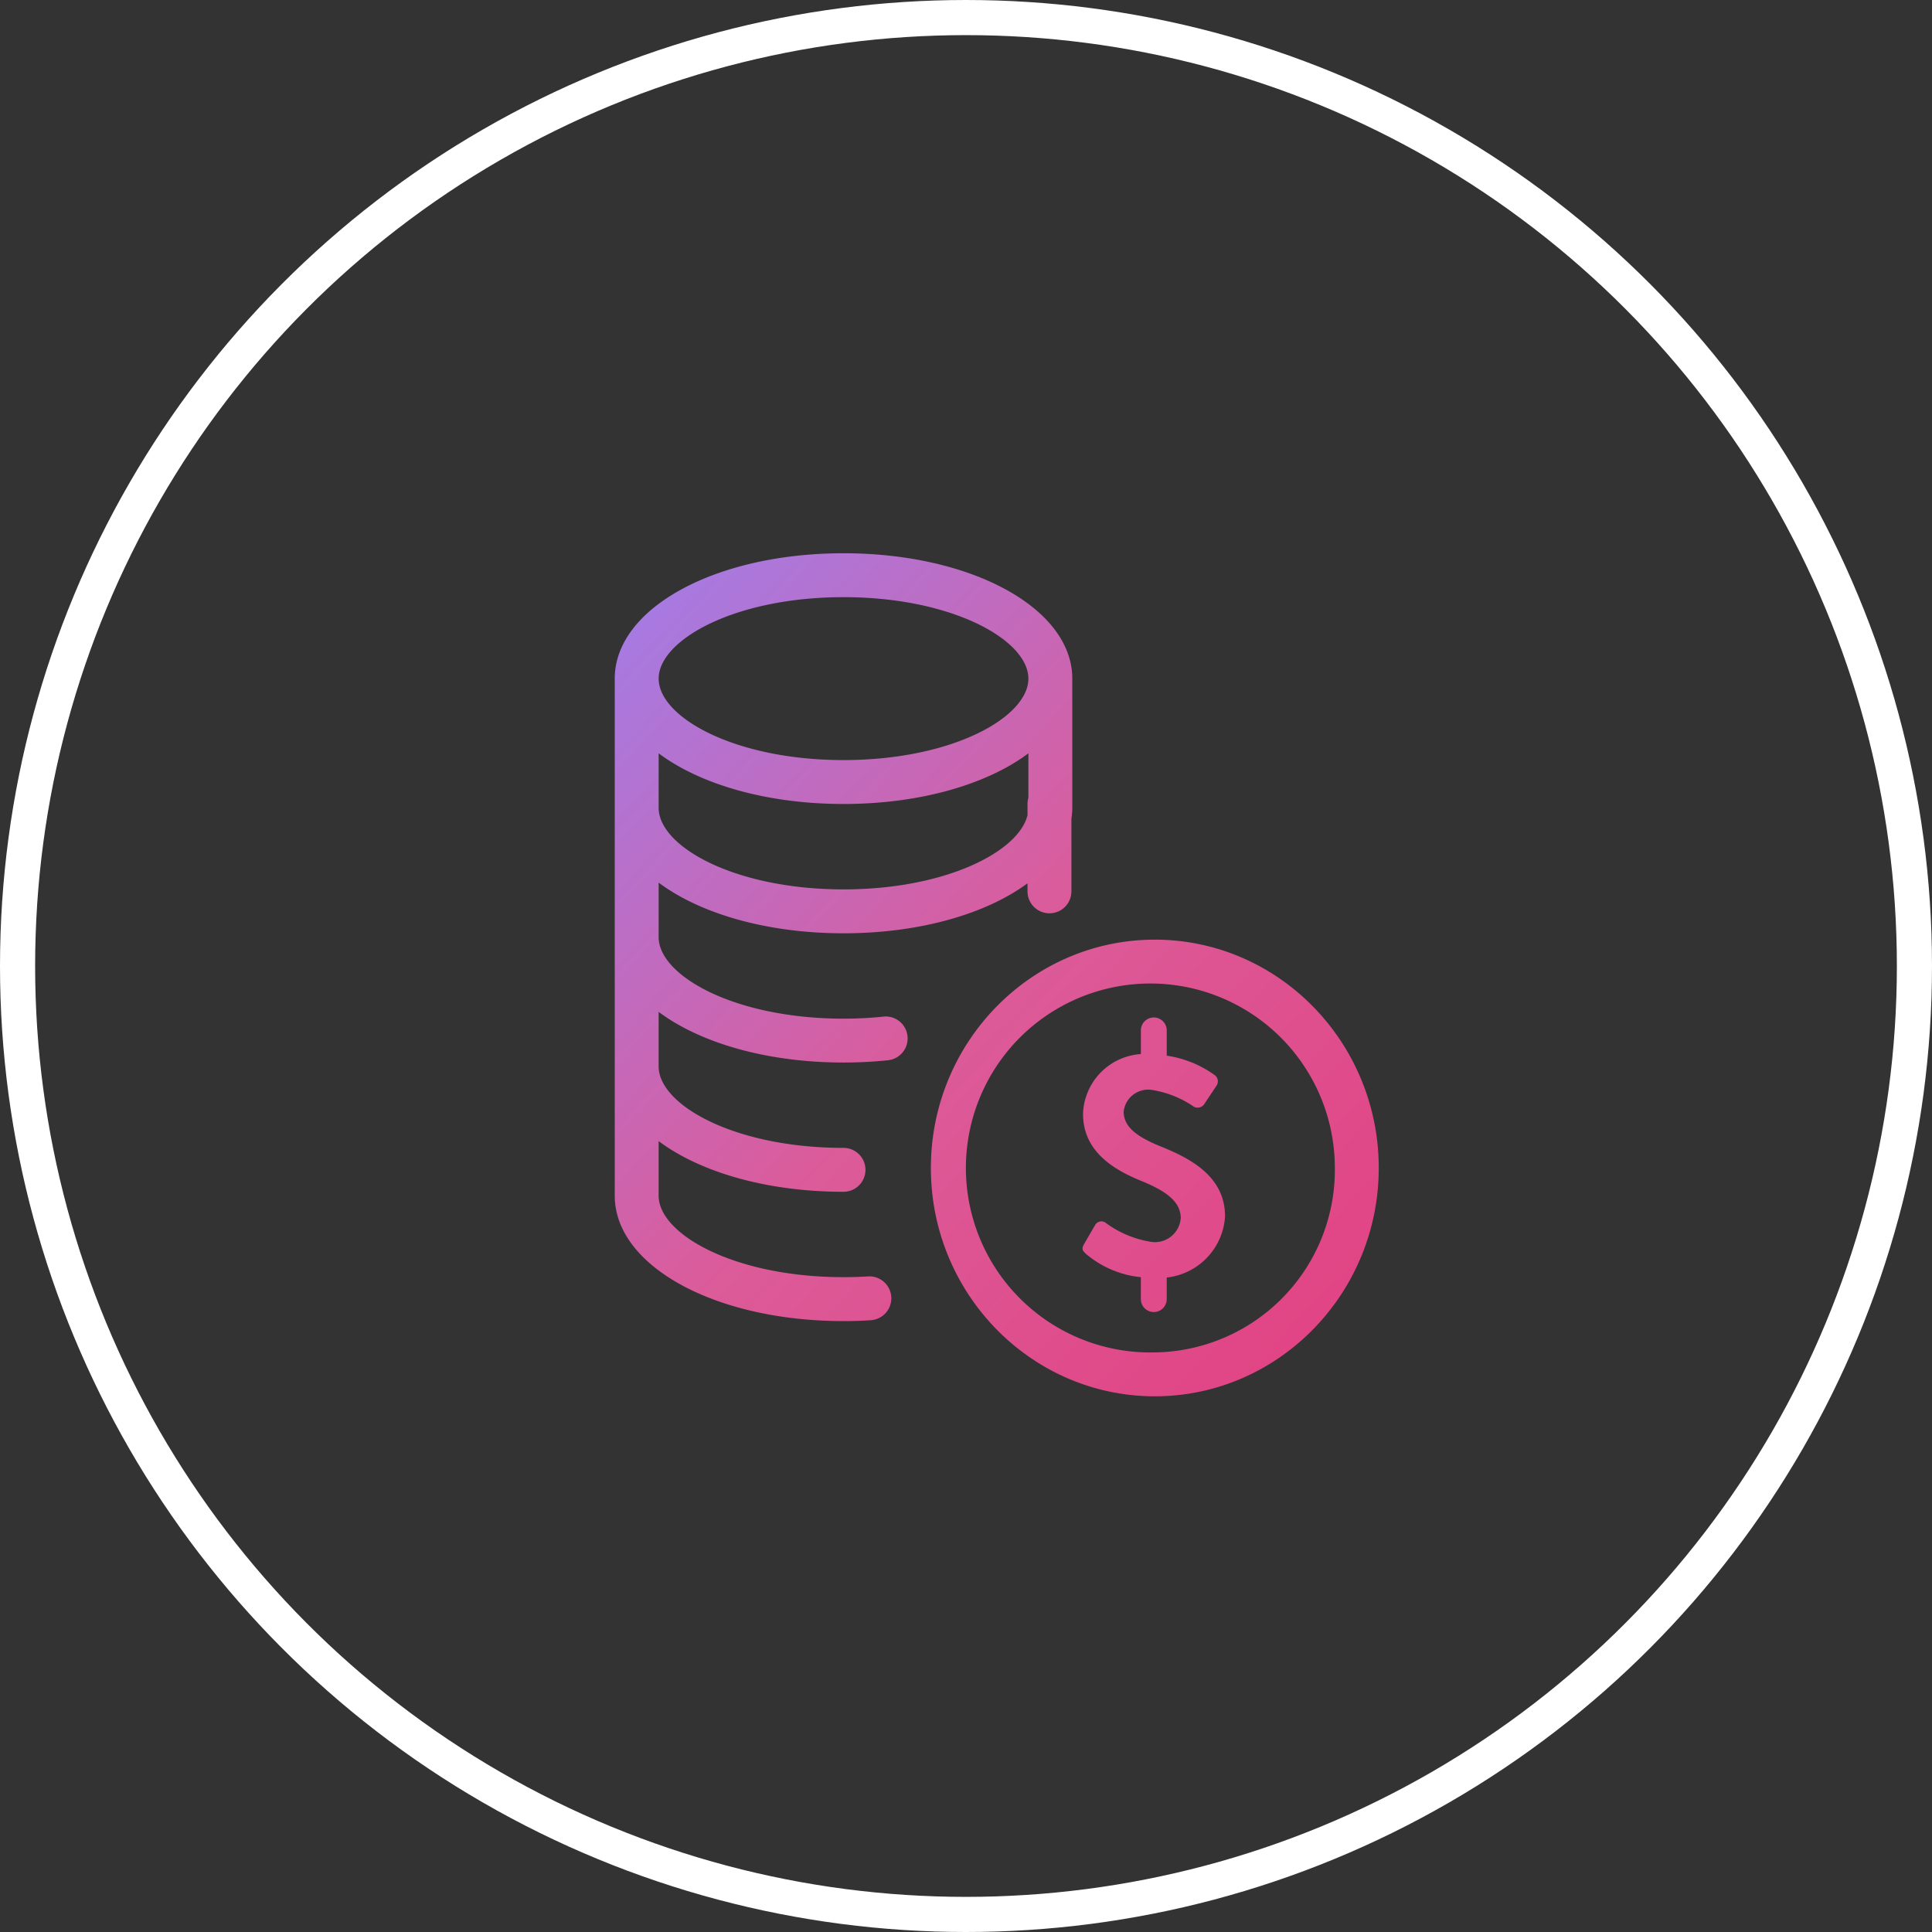 <svg xmlns="http://www.w3.org/2000/svg" width="220" height="220" viewBox="0 0 220 220"><rect x="0" y="0" width="220" height="220" fill="#333333" stroke="none"/><defs><linearGradient id="linear-gradient" x1=".051" y1=".025" x2=".965" y2=".963" gradientUnits="objectBoundingBox"><stop offset="0" stop-color="#a57be4"/><stop offset=".505" stop-color="#dc5b99"/><stop offset="1" stop-color="#e24282"/></linearGradient></defs><g id="icon" transform="translate(-237.655 -2073)"><g id="bg" transform="translate(237.655 2073)" fill="none" stroke="#fff" stroke-width="4"><circle cx="110" cy="110" r="110" stroke="none"/><circle cx="110" cy="110" r="108" fill="none"/></g><path id="パス_114" d="M1154.829 561.306c-14.06 0-25.5 11.663-25.5 26s11.44 26 25.5 26 25.5-11.663 25.5-26-11.439-26-25.5-26zm0 47a21.006 21.006 0 1120.5-21 20.778 20.778 0 01-20.5 21zm-30.9-38.236a44.1 44.1 0 01-4.517.232h-.027c-12.406 0-21.053-4.891-21.053-9.281v-6.209c4.7 3.521 12.308 5.77 21.053 5.77 8.678 0 16.239-2.214 20.947-5.691v.915a2.5 2.5 0 005 0v-8.258a8.341 8.341 0 00.1-1.246v-14.72c0-8-11.442-14.276-26.048-14.276s-26.053 6.271-26.053 14.276v58.88c0 8.008 11.443 14.28 26.053 14.28 1.054 0 2.1-.032 3.1-.1a2.5 2.5 0 00-.318-4.99c-.9.058-1.837.087-2.784.087-12.406 0-21.053-4.89-21.053-9.28v-6.212c4.7 3.522 12.308 5.77 21.053 5.77a2.5 2.5 0 000-5c-12.406 0-21.053-4.89-21.053-9.279v-6.21c4.7 3.521 12.307 5.77 21.051 5.77h.03a49.53 49.53 0 005.028-.257 2.5 2.5 0 00-.512-4.975zm-4.544-14.488c-12.406 0-21.053-4.891-21.053-9.28v-6.213c4.7 3.52 12.308 5.768 21.053 5.768s16.347-2.247 21.048-5.767v5.051a2.473 2.473 0 00-.1.665v1.325c-1 4.154-9.323 8.451-20.951 8.451zm0-33.276c12.4 0 21.048 4.888 21.048 9.276s-8.644 9.275-21.048 9.275-21.053-4.888-21.053-9.275 8.644-9.276 21.05-9.276zm43.443 70.5a7.454 7.454 0 01-6.643 6.972v2.461a1.472 1.472 0 01-2.944 0v-2.5a11.365 11.365 0 01-6.3-2.692c-.316-.322-.491-.5-.176-1.063l1.271-2.188a.819.819 0 011.119-.3.733.733 0 01.082.054 11.671 11.671 0 005.329 2.188 2.947 2.947 0 003.209-2.659l.005-.058c0-1.8-1.518-3.036-4.485-4.239-3.316-1.343-6.639-3.46-6.639-7.628a7.052 7.052 0 016.587-6.82v-2.695a1.472 1.472 0 112.944 0v2.876a12.451 12.451 0 015.477 2.226.874.874 0 01.21 1.164l-1.34 2.013a.933.933 0 01-1.237.425 11.579 11.579 0 00-4.905-1.941 2.812 2.812 0 00-3.108 2.473c0 1.659 1.3 2.789 4.166 3.956 3.422 1.375 7.375 3.422 7.375 7.976z" transform="translate(-785.674 1618.694)" fill="url(#linear-gradient)"/></g></svg>